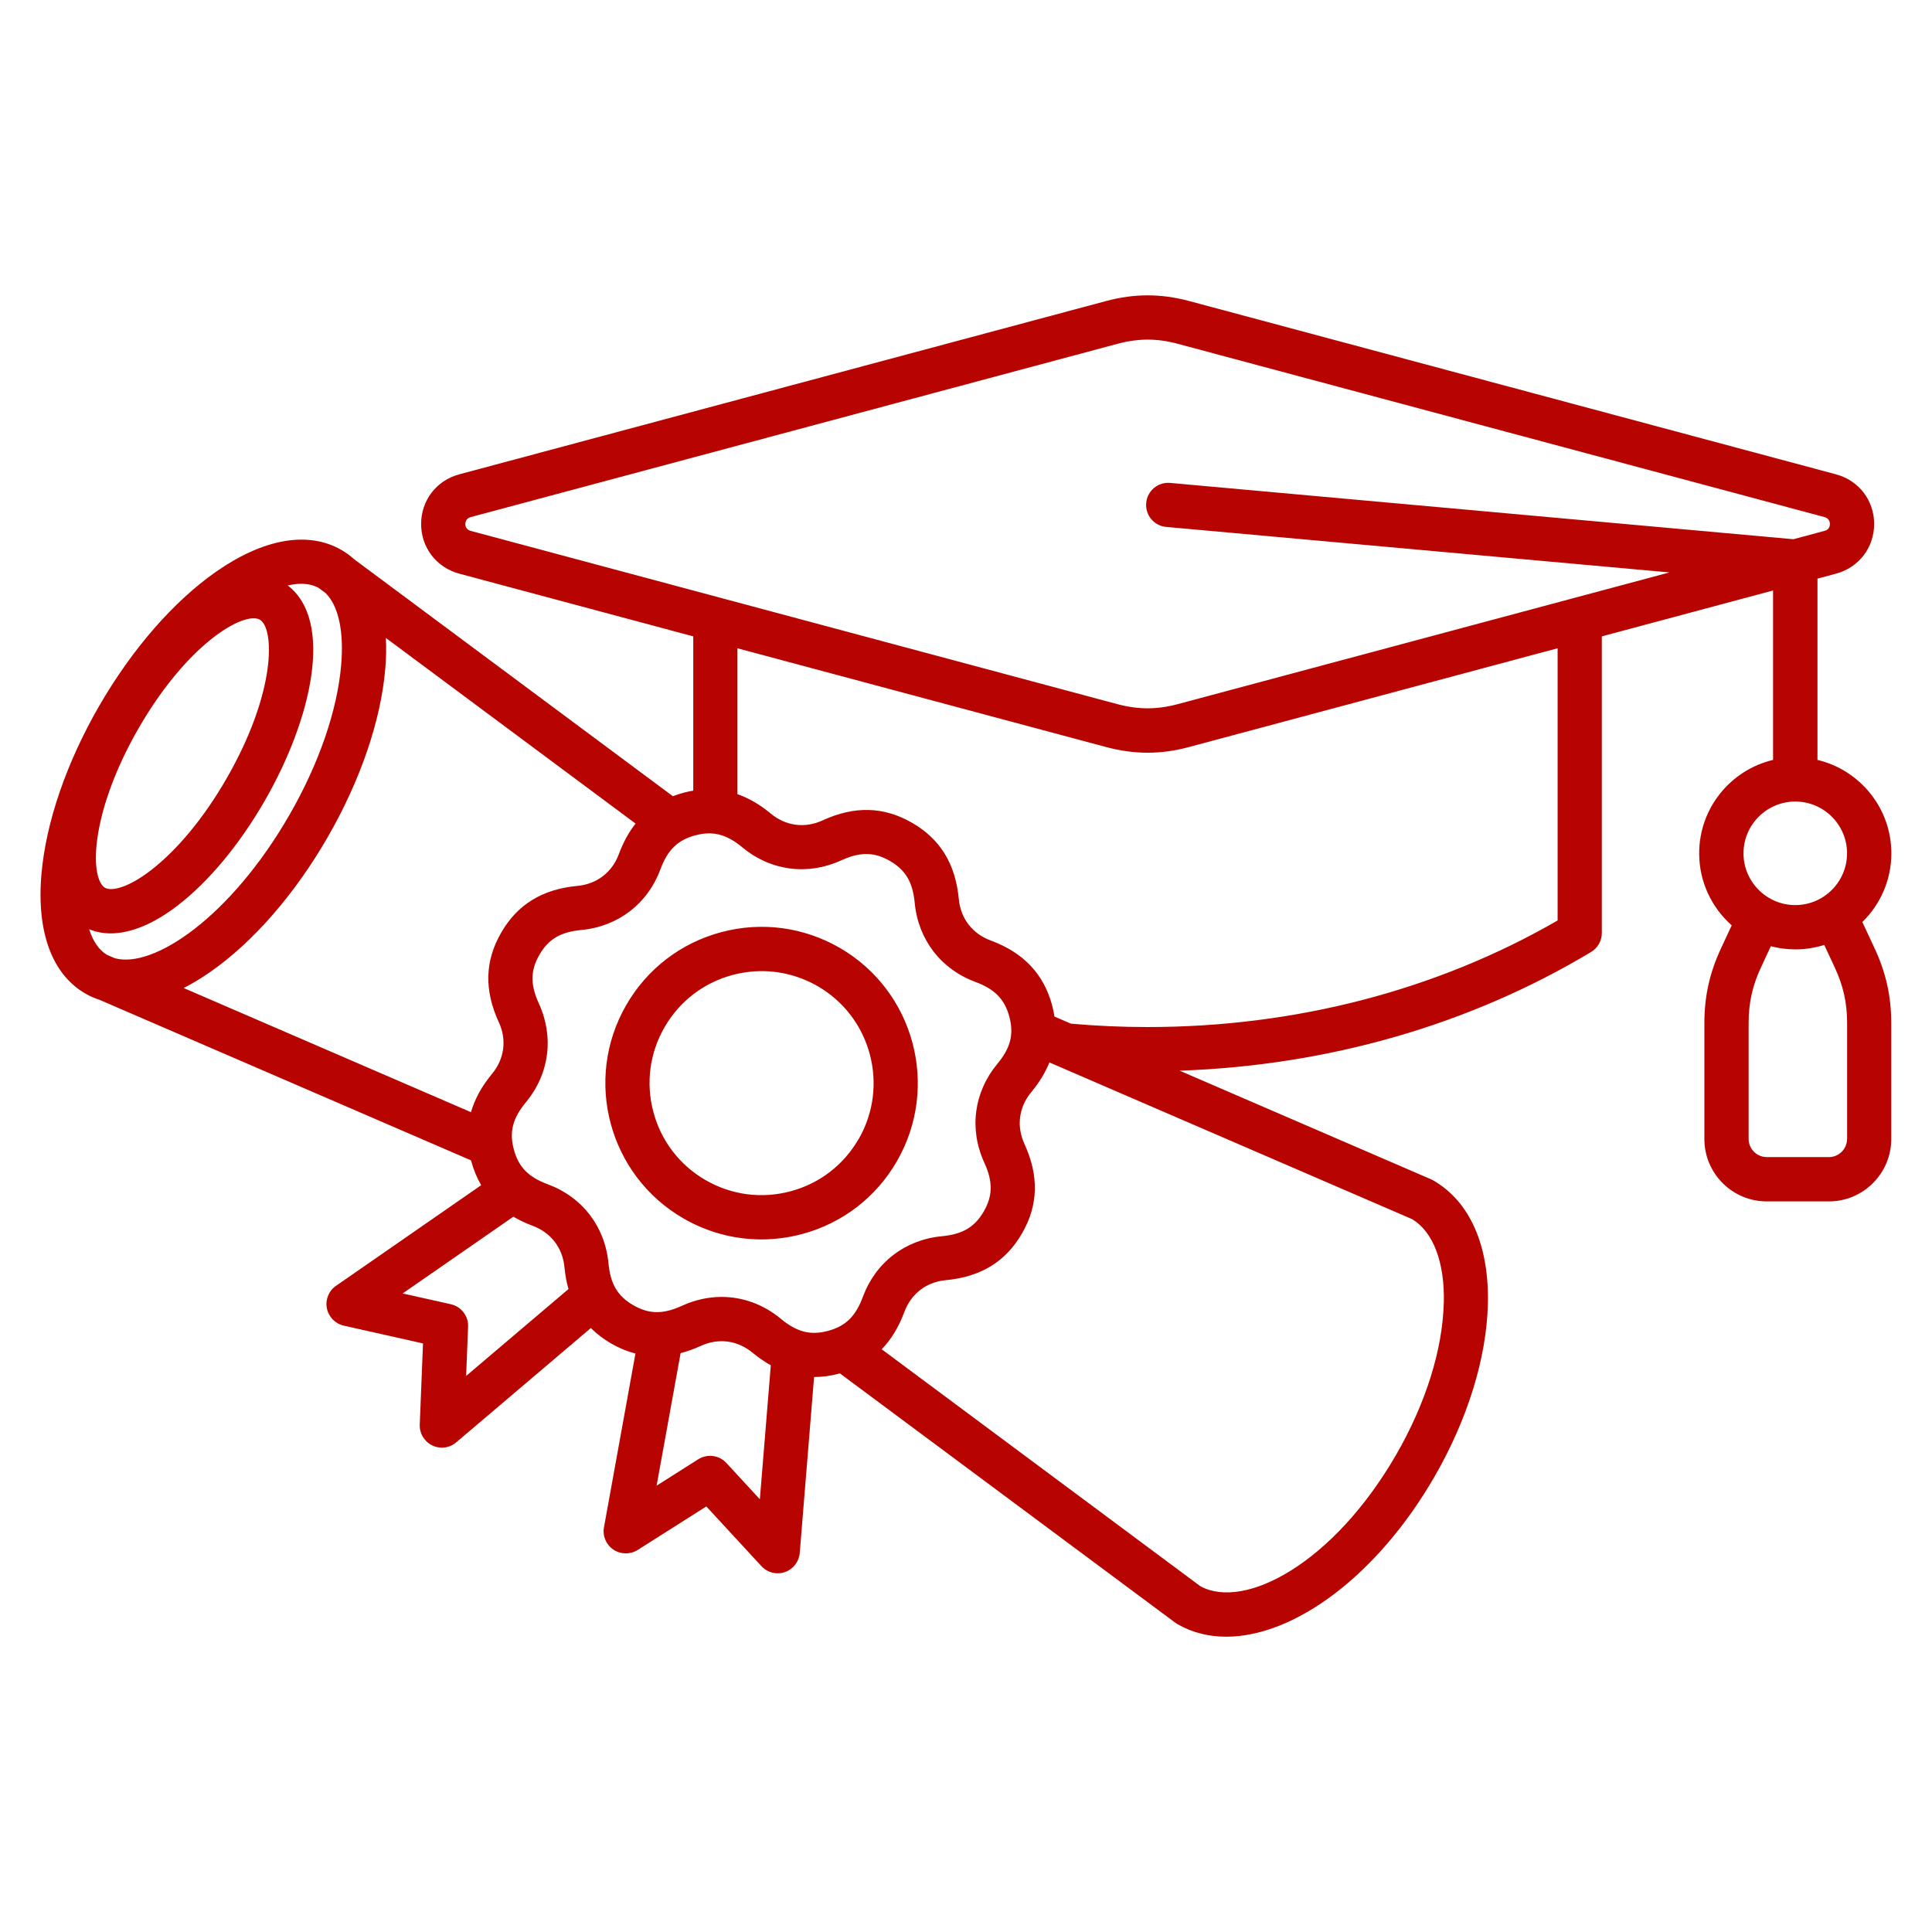 <?xml version="1.0" encoding="UTF-8"?>
<svg xmlns="http://www.w3.org/2000/svg" width="1200pt" height="1200pt" version="1.1" viewBox="0 0 1200 1200">
  <path d="m1156.8 572.63c11.062-10.828 17.953-25.922 17.953-42.609 0-28.172-19.641-51.797-45.891-58.031v-112.59l11.531-3.094c14.156-3.797 23.672-16.172 23.672-30.844s-9.516-27.047-23.672-30.844l-401.68-107.62c-17.672-4.734-34.125-4.734-51.797 0l-401.68 107.62c-14.156 3.797-23.672 16.172-23.672 30.844s9.516 27.047 23.672 30.844l145.36 38.953v95.812c-1.922 0.328-3.891 0.75-5.859 1.266-2.344 0.656-4.641 1.359-6.797 2.203l-198.1-147.28c-2.391-2.156-4.969-4.078-7.781-5.672-20.625-11.906-48.234-7.125-77.719 13.406-26.484 18.469-52.266 48.094-72.703 83.391-20.391 35.344-33.141 72.469-35.906 104.67-3.094 35.812 6.609 62.109 27.234 74.016 2.812 1.641 5.766 2.953 8.859 3.938l230.72 99.703c0.047 0.094 0.047 0.234 0.094 0.328 1.5 5.531 3.562 10.547 6.234 15.094l-90.188 62.531c-4.5 3.094-6.703 8.578-5.672 13.922 1.078 5.344 5.156 9.562 10.453 10.781l49.266 11.062-2.016 50.438c-0.234 5.438 2.812 10.5 7.734 12.891 1.922 0.938 3.984 1.406 6 1.406 3.188 0 6.375-1.125 8.906-3.281l83.625-71.016c3.609 3.609 7.828 6.797 12.609 9.609 4.969 2.859 9.984 4.922 15.094 6.234l-19.547 107.95c-0.984 5.344 1.312 10.781 5.859 13.828 4.547 3.047 10.406 3.141 15.047 0.234l42.656-27.047 34.266 37.125c2.672 2.859 6.328 4.406 10.078 4.406 1.5 0 3-0.234 4.453-0.75 5.156-1.781 8.766-6.422 9.234-11.859l8.906-109.31c5.109 0 10.359-0.703 15.703-2.156 0.094-0.047 0.188-0.047 0.328-0.094l208.22 154.78c0.422 0.328 0.891 0.609 1.312 0.891 9.234 5.344 19.547 7.875 30.469 7.875 42.281 0 93.844-37.969 129.28-99.328 20.531-35.578 32.344-73.594 33.188-107.06 0.938-36.469-11.109-63.844-33.891-77.016-0.469-0.281-0.938-0.516-1.406-0.703l-156.14-67.453c92.25-3.188 180.24-28.5 255.56-73.734 4.125-2.484 6.656-6.938 6.656-11.766v-184.26l106.36-28.5v105.23c-26.297 6.234-45.891 29.859-45.891 58.031 0 17.766 7.828 33.75 20.203 44.719l-6.797 14.625c-6.938 14.953-10.172 29.578-10.172 46.078v72.047c0 21.375 17.391 38.719 38.719 38.719h38.625c21.375 0 38.719-17.391 38.719-38.719v-72.047c0-16.5-3.234-31.125-10.172-46.078l-7.781-16.688zm-867.74-247.18c0-2.156 1.219-3.75 3.281-4.266l401.68-107.62c6.469-1.734 12.656-2.625 18.797-2.625 6.141 0 12.281 0.844 18.797 2.625l401.68 107.62c2.062 0.562 3.281 2.156 3.281 4.266 0 2.156-1.219 3.75-3.281 4.266l-19.359 5.203-387.1-34.969c-7.547-0.703-14.25 4.875-14.906 12.422-0.703 7.547 4.875 14.25 12.422 14.906l312.56 28.266-305.34 81.797c-12.984 3.469-24.562 3.469-37.594 0l-401.68-107.62c-2.062-0.562-3.281-2.156-3.281-4.266zm20.719 309.32c5.109 11.109 3.562 22.922-4.266 32.344-6.375 7.688-10.641 15.562-12.984 23.672l-178.45-77.109c5.438-2.766 10.969-6.094 16.594-10.031 26.484-18.469 52.312-48.094 72.703-83.391 20.391-35.344 33.141-72.469 35.906-104.67 0.609-6.797 0.703-13.266 0.375-19.359l155.11 115.31c-4.172 5.297-7.641 11.578-10.359 18.891-4.266 11.484-13.688 18.703-25.875 19.828-21.703 2.062-37.172 11.531-47.25 29.062-10.125 17.484-10.594 35.625-1.547 55.453zm-122.68-272.16c4.078 0 7.688 0.844 10.781 2.531l4.359 3.234c7.969 7.875 11.484 23.766 9.656 44.812-2.438 28.219-13.875 61.359-32.297 93.281-36.328 62.906-84.141 95.391-108.33 88.688l-4.875-2.109c-4.969-3-8.672-8.484-11.016-15.891 4.172 1.734 8.625 2.578 13.359 2.578 12.469 0 26.766-5.859 41.719-17.391 19.172-14.766 38.25-37.734 53.812-64.688 29.531-51.094 43.172-112.12 14.438-134.02 2.953-0.656 5.766-1.031 8.344-1.031zm-46.594 121.31c-13.781 23.906-30.422 44.016-46.781 56.625-13.969 10.781-24.422 13.219-28.5 10.875-4.125-2.344-7.219-12.609-4.828-30.141 2.766-20.531 11.859-44.953 25.641-68.859 27.75-48.094 58.594-68.391 71.484-68.391 1.547 0 2.812 0.281 3.844 0.844 9.234 5.344 10.266 45.141-20.812 98.953zm149.02 370.74 1.219-30.609c0.281-6.656-4.266-12.516-10.734-13.969l-29.906-6.703 68.766-47.672c3.609 2.109 7.594 4.031 11.906 5.625 11.438 4.266 18.703 13.688 19.828 25.875 0.469 4.781 1.266 9.234 2.484 13.453l-63.609 54zm182.39 76.5-20.766-22.5c-4.5-4.875-11.859-5.812-17.438-2.297l-25.875 16.406 14.906-82.312c4.078-1.078 8.203-2.531 12.422-4.453 11.109-5.109 22.922-3.562 32.344 4.266 3.703 3.047 7.453 5.578 11.25 7.734l-6.797 83.203zm13.031-112.08c-10.828-8.953-23.625-13.547-36.75-13.547-8.203 0-16.547 1.828-24.562 5.484-11.766 5.391-20.531 5.297-30.281-0.328s-14.203-13.172-15.422-26.062c-2.156-22.734-16.219-41.109-37.641-49.031-12.141-4.5-18.234-10.781-21.141-21.656s-0.75-19.359 7.5-29.297c14.578-17.625 17.578-40.547 8.062-61.312-5.391-11.766-5.297-20.531 0.328-30.281s13.172-14.203 26.062-15.422c22.734-2.156 41.109-16.219 49.078-37.641 4.5-12.141 10.781-18.234 21.656-21.141s19.359-0.75 29.297 7.5c17.625 14.578 40.5 17.578 61.312 8.062 11.766-5.391 20.531-5.297 30.281 0.328s14.203 13.172 15.422 26.062c2.156 22.734 16.219 41.109 37.641 49.078 12.141 4.5 18.234 10.781 21.141 21.656s0.75 19.359-7.5 29.297c-14.578 17.625-17.578 40.547-8.062 61.312 5.391 11.766 5.297 20.531-0.328 30.281s-13.172 14.203-26.062 15.422c-22.734 2.156-41.109 16.219-49.031 37.641-4.5 12.141-10.781 18.234-21.656 21.141s-19.359 0.75-29.297-7.5zm411.79-9.609c-0.75 28.969-11.25 62.344-29.531 94.031-39.047 67.641-94.125 96.656-121.6 81.75l-197.95-147.19c5.859-6.094 10.547-13.734 14.016-23.109 4.266-11.438 13.688-18.703 25.875-19.828 21.703-2.062 37.172-11.531 47.25-29.062 10.125-17.484 10.594-35.625 1.547-55.453-5.109-11.109-3.562-22.922 4.266-32.344 4.969-6 8.672-12.141 11.203-18.375l225.42 97.406c13.078 8.016 20.203 26.953 19.547 52.125zm70.781-237.79c-75.047 43.359-162.94 66.234-254.72 66.234-15.891 0-31.922-0.703-47.625-2.109l-10.219-4.406c-0.375-2.297-0.844-4.641-1.453-6.984-5.25-19.5-17.719-32.672-38.156-40.266-11.484-4.266-18.703-13.688-19.828-25.875-2.062-21.703-11.531-37.172-29.062-47.25-17.484-10.078-35.625-10.594-55.453-1.5-11.109 5.109-22.922 3.562-32.344-4.266-6.703-5.578-13.547-9.516-20.625-12v-90.609l228.84 61.312c8.812 2.344 17.344 3.562 25.875 3.562s17.062-1.172 25.875-3.562l228.84-61.312v169.08zm147.56-73.828c17.766 0 32.156 14.438 32.156 32.156s-14.438 32.156-32.156 32.156-32.156-14.438-32.156-32.156 14.438-32.156 32.156-32.156zm32.156 209.58c0 6.188-5.062 11.25-11.25 11.25h-38.625c-6.188 0-11.25-5.062-11.25-11.25v-72.047c0-12.516 2.344-23.109 7.641-34.453l6.141-13.219c4.828 1.266 9.938 1.969 15.188 1.969 6.281 0 12.328-0.984 18-2.766l6.562 14.062c5.25 11.344 7.641 21.938 7.641 34.453v72.047zm-590.16 13.828c26.766-46.359 10.828-105.8-35.531-132.56-22.453-12.938-48.609-16.406-73.641-9.703s-45.984 22.781-58.922 45.234c-26.766 46.359-10.828 105.8 35.531 132.56 14.953 8.625 31.547 13.031 48.375 13.031 8.438 0 16.922-1.125 25.266-3.328 25.031-6.703 45.984-22.781 58.922-45.234zm-23.812-13.734c-9.281 16.078-24.281 27.609-42.234 32.391-17.953 4.828-36.703 2.344-52.781-6.938s-27.609-24.281-32.391-42.234c-4.828-17.953-2.344-36.703 6.938-52.781s24.281-27.609 42.234-32.391c6-1.594 12.094-2.391 18.141-2.391 12.047 0 23.953 3.188 34.688 9.328 33.234 19.172 44.625 61.828 25.453 95.016z" fill="#b70401"></path>
</svg>
